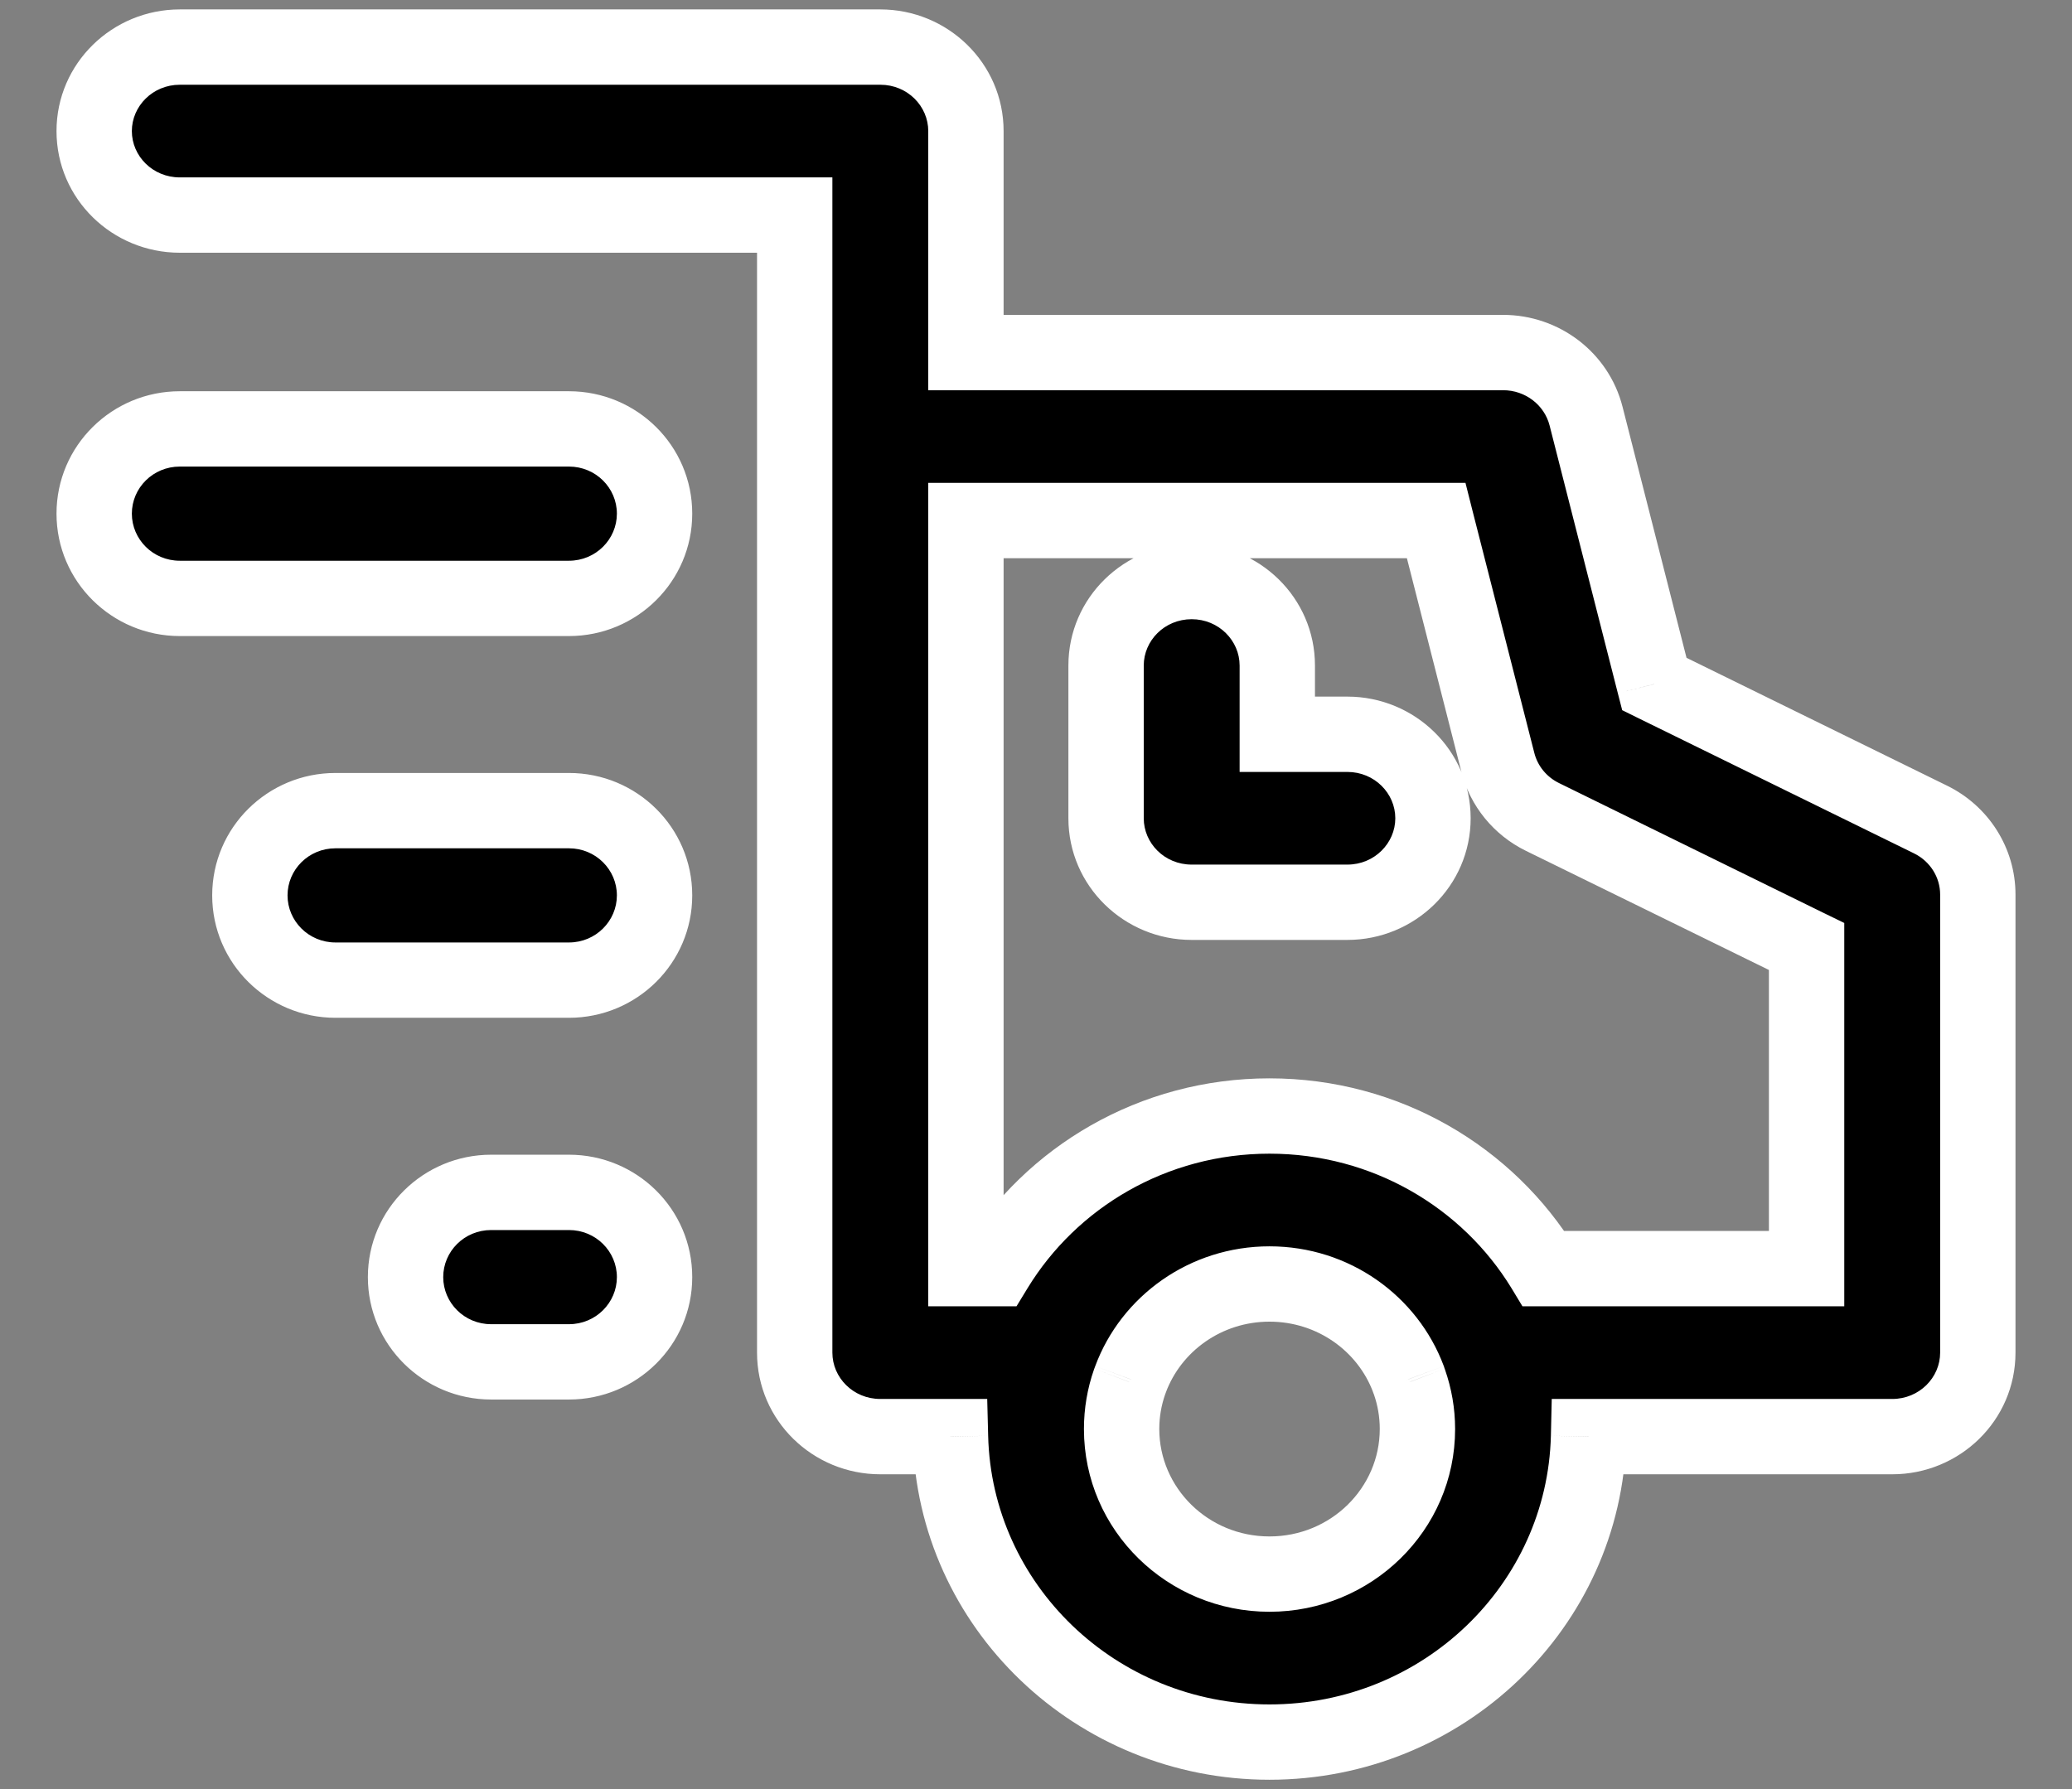 <svg width="22" height="19" viewBox="0 0 22 19" fill="none" xmlns="http://www.w3.org/2000/svg">
<rect x="0" y="0" width="22" height="19" fill="#808080" stroke="none"/>
<path fill-rule="evenodd" clip-rule="evenodd" d="M8.438 4.636V2.284H1.909C1.407 2.284 1 1.885 1 1.392C1 0.9 1.407 0.5 1.909 0.5H9.347C9.849 0.5 10.256 0.9 10.256 1.392V3.744H15.959C16.376 3.744 16.739 4.022 16.841 4.419L17.566 7.265L20.497 8.703C20.805 8.854 21 9.163 21 9.5V14.365C21 14.858 20.593 15.257 20.091 15.257H16.867C16.823 17.056 15.323 18.5 13.479 18.5C11.636 18.5 10.136 17.056 10.092 15.257H9.347C8.845 15.257 8.438 14.858 8.438 14.365V4.636ZM14.96 14.662C14.958 14.657 14.956 14.652 14.955 14.648C14.735 14.057 14.157 13.636 13.479 13.636C12.801 13.636 12.224 14.057 12.004 14.648C12.001 14.658 11.997 14.668 11.993 14.678C11.939 14.834 11.909 15.002 11.909 15.176C11.909 16.027 12.612 16.717 13.479 16.717C14.347 16.717 15.05 16.027 15.05 15.176C15.05 15.002 15.02 14.834 14.966 14.678C14.963 14.672 14.961 14.667 14.96 14.662ZM19.182 13.473H16.39C15.799 12.502 14.716 11.852 13.479 11.852C12.242 11.852 11.16 12.502 10.569 13.473H10.256V5.528H15.249L15.903 8.095C15.967 8.348 16.141 8.56 16.379 8.677L19.182 10.052V13.473ZM6.041 8.609H3.562C3.06 8.609 2.653 9.012 2.653 9.509C2.653 10.006 3.06 10.409 3.562 10.409H6.041C6.543 10.409 6.95 10.006 6.95 9.509C6.95 9.012 6.543 8.609 6.041 8.609ZM6.041 12.663H5.215C4.713 12.663 4.306 13.066 4.306 13.563C4.306 14.06 4.713 14.463 5.215 14.463H6.041C6.543 14.463 6.95 14.06 6.95 13.563C6.95 13.066 6.543 12.663 6.041 12.663ZM1.909 6.355H6.041C6.543 6.355 6.95 5.952 6.95 5.455C6.95 4.957 6.543 4.555 6.041 4.555H1.909C1.407 4.555 1 4.957 1 5.455C1 5.952 1.407 6.355 1.909 6.355ZM12.653 6.176C13.155 6.176 13.562 6.575 13.562 7.068V7.798H14.306C14.808 7.798 15.215 8.197 15.215 8.69C15.215 9.182 14.808 9.582 14.306 9.582H12.653C12.151 9.582 11.744 9.182 11.744 8.69V7.068C11.744 6.575 12.151 6.176 12.653 6.176Z" fill="black"/>
<path d="M8.438 2.284H8.838V1.884H8.438V2.284ZM10.256 3.744H9.856V4.144H10.256V3.744ZM16.841 4.419L17.228 4.321L17.228 4.321L16.841 4.419ZM17.566 7.265L17.178 7.363L17.224 7.542L17.39 7.624L17.566 7.265ZM20.497 8.703L20.321 9.062L20.321 9.062L20.497 8.703ZM16.867 15.257V14.857H16.476L16.467 15.248L16.867 15.257ZM10.092 15.257L10.492 15.248L10.482 14.857H10.092V15.257ZM14.955 14.648L15.334 14.519L15.33 14.508L14.955 14.648ZM14.96 14.662L15.336 14.527L15.336 14.527L14.96 14.662ZM12.004 14.648L11.629 14.508L11.625 14.519L12.004 14.648ZM11.993 14.678L11.619 14.535L11.615 14.546L11.993 14.678ZM14.966 14.678L15.343 14.546L15.339 14.535L14.966 14.678ZM16.39 13.473L16.049 13.681L16.165 13.873H16.39V13.473ZM19.182 13.473V13.873H19.582V13.473H19.182ZM10.569 13.473V13.873H10.793L10.91 13.681L10.569 13.473ZM10.256 13.473H9.856V13.873H10.256V13.473ZM10.256 5.528V5.128H9.856V5.528H10.256ZM15.249 5.528L15.636 5.429L15.56 5.128H15.249V5.528ZM15.903 8.095L16.291 7.996L16.291 7.996L15.903 8.095ZM16.379 8.677L16.202 9.036L16.202 9.036L16.379 8.677ZM19.182 10.052H19.582V9.802L19.358 9.693L19.182 10.052ZM13.562 7.798H13.162V8.198H13.562V7.798ZM8.038 2.284V4.636H8.838V2.284H8.038ZM1.909 2.684H8.438V1.884H1.909V2.684ZM0.6 1.392C0.6 2.113 1.193 2.684 1.909 2.684V1.884C1.621 1.884 1.4 1.657 1.4 1.392H0.6ZM1.909 0.1C1.193 0.1 0.6 0.672 0.6 1.392H1.4C1.4 1.128 1.621 0.9 1.909 0.9V0.1ZM9.347 0.1H1.909V0.9H9.347V0.1ZM10.656 1.392C10.656 0.672 10.063 0.1 9.347 0.1V0.9C9.636 0.9 9.856 1.128 9.856 1.392H10.656ZM10.656 3.744V1.392H9.856V3.744H10.656ZM15.959 3.344H10.256V4.144H15.959V3.344ZM17.228 4.321C17.081 3.742 16.554 3.344 15.959 3.344V4.144C16.198 4.144 16.398 4.303 16.453 4.518L17.228 4.321ZM17.953 7.166L17.228 4.321L16.453 4.518L17.178 7.363L17.953 7.166ZM20.674 8.344L17.742 6.905L17.39 7.624L20.321 9.062L20.674 8.344ZM21.4 9.5C21.4 9.007 21.116 8.561 20.674 8.344L20.321 9.062C20.495 9.147 20.6 9.318 20.6 9.5H21.4ZM21.4 14.365V9.5H20.6V14.365H21.4ZM20.091 15.657C20.807 15.657 21.4 15.086 21.4 14.365H20.6C20.6 14.63 20.379 14.857 20.091 14.857V15.657ZM16.867 15.657H20.091V14.857H16.867V15.657ZM13.479 18.901C15.534 18.901 17.217 17.289 17.267 15.267L16.467 15.248C16.428 16.823 15.112 18.101 13.479 18.101V18.901ZM9.692 15.267C9.741 17.289 11.425 18.901 13.479 18.901V18.101C11.846 18.101 10.53 16.823 10.492 15.248L9.692 15.267ZM9.347 15.657H10.092V14.857H9.347V15.657ZM8.038 14.365C8.038 15.086 8.631 15.657 9.347 15.657V14.857C9.059 14.857 8.838 14.63 8.838 14.365H8.038ZM8.038 4.636V14.365H8.838V4.636H8.038ZM14.576 14.777C14.578 14.783 14.581 14.79 14.583 14.797L15.336 14.527C15.335 14.524 15.334 14.521 15.334 14.519L14.576 14.777ZM13.479 14.036C13.989 14.036 14.418 14.352 14.58 14.787L15.33 14.508C15.052 13.762 14.326 13.236 13.479 13.236V14.036ZM12.379 14.787C12.541 14.352 12.97 14.036 13.479 14.036V13.236C12.633 13.236 11.906 13.762 11.629 14.508L12.379 14.787ZM12.367 14.82C12.372 14.806 12.378 14.791 12.383 14.777L11.625 14.519C11.623 14.524 11.621 14.53 11.619 14.535L12.367 14.82ZM12.309 15.176C12.309 15.047 12.331 14.924 12.371 14.809L11.615 14.546C11.546 14.744 11.509 14.956 11.509 15.176H12.309ZM13.479 16.317C12.826 16.317 12.309 15.799 12.309 15.176H11.509C11.509 16.255 12.398 17.117 13.479 17.117V16.317ZM14.65 15.176C14.65 15.799 14.133 16.317 13.479 16.317V17.117C14.56 17.117 15.45 16.255 15.45 15.176H14.65ZM14.588 14.809C14.628 14.924 14.65 15.047 14.65 15.176H15.45C15.45 14.956 15.412 14.744 15.343 14.546L14.588 14.809ZM14.583 14.796C14.586 14.804 14.589 14.812 14.592 14.82L15.339 14.535C15.338 14.532 15.337 14.529 15.336 14.527L14.583 14.796ZM16.39 13.873H19.182V13.073H16.39V13.873ZM13.479 12.252C14.573 12.252 15.528 12.827 16.049 13.681L16.732 13.265C16.069 12.178 14.859 11.452 13.479 11.452V12.252ZM10.91 13.681C11.431 12.827 12.385 12.252 13.479 12.252V11.452C12.099 11.452 10.889 12.178 10.227 13.265L10.91 13.681ZM10.256 13.873H10.569V13.073H10.256V13.873ZM9.856 5.528V13.473H10.656V5.528H9.856ZM15.249 5.128H10.256V5.928H15.249V5.128ZM16.291 7.996L15.636 5.429L14.861 5.626L15.516 8.194L16.291 7.996ZM16.555 8.317C16.421 8.252 16.326 8.134 16.291 7.996L15.516 8.194C15.609 8.562 15.861 8.869 16.202 9.036L16.555 8.317ZM19.358 9.693L16.555 8.317L16.202 9.036L19.006 10.411L19.358 9.693ZM19.582 13.473V10.052H18.782V13.473H19.582ZM3.562 9.009H6.041V8.209H3.562V9.009ZM3.053 9.509C3.053 9.236 3.277 9.009 3.562 9.009V8.209C2.843 8.209 2.253 8.787 2.253 9.509H3.053ZM3.562 10.009C3.277 10.009 3.053 9.781 3.053 9.509H2.253C2.253 10.23 2.843 10.809 3.562 10.809V10.009ZM6.041 10.009H3.562V10.809H6.041V10.009ZM6.55 9.509C6.55 9.781 6.326 10.009 6.041 10.009V10.809C6.761 10.809 7.35 10.23 7.35 9.509H6.55ZM6.041 9.009C6.326 9.009 6.55 9.236 6.55 9.509H7.35C7.35 8.787 6.761 8.209 6.041 8.209V9.009ZM5.215 13.063H6.041V12.263H5.215V13.063ZM4.706 13.563C4.706 13.29 4.93 13.063 5.215 13.063V12.263C4.496 12.263 3.906 12.841 3.906 13.563H4.706ZM5.215 14.063C4.93 14.063 4.706 13.835 4.706 13.563H3.906C3.906 14.284 4.496 14.863 5.215 14.863V14.063ZM6.041 14.063H5.215V14.863H6.041V14.063ZM6.55 13.563C6.55 13.835 6.326 14.063 6.041 14.063V14.863C6.761 14.863 7.35 14.284 7.35 13.563H6.55ZM6.041 13.063C6.326 13.063 6.55 13.29 6.55 13.563H7.35C7.35 12.841 6.761 12.263 6.041 12.263V13.063ZM6.041 5.955H1.909V6.755H6.041V5.955ZM6.55 5.455C6.55 5.727 6.326 5.955 6.041 5.955V6.755C6.761 6.755 7.35 6.176 7.35 5.455H6.55ZM6.041 4.955C6.326 4.955 6.55 5.182 6.55 5.455H7.35C7.35 4.733 6.761 4.155 6.041 4.155V4.955ZM1.909 4.955H6.041V4.155H1.909V4.955ZM1.4 5.455C1.4 5.182 1.624 4.955 1.909 4.955V4.155C1.19 4.155 0.6 4.733 0.6 5.455H1.4ZM1.909 5.955C1.624 5.955 1.4 5.727 1.4 5.455H0.6C0.6 6.176 1.19 6.755 1.909 6.755V5.955ZM13.962 7.068C13.962 6.347 13.369 5.776 12.653 5.776V6.576C12.941 6.576 13.162 6.804 13.162 7.068H13.962ZM13.962 7.798V7.068H13.162V7.798H13.962ZM14.306 7.398H13.562V8.198H14.306V7.398ZM15.615 8.69C15.615 7.969 15.021 7.398 14.306 7.398V8.198C14.594 8.198 14.815 8.425 14.815 8.69H15.615ZM14.306 9.982C15.021 9.982 15.615 9.41 15.615 8.69H14.815C14.815 8.954 14.594 9.182 14.306 9.182V9.982ZM12.653 9.982H14.306V9.182H12.653V9.982ZM11.344 8.69C11.344 9.41 11.937 9.982 12.653 9.982V9.182C12.364 9.182 12.144 8.954 12.144 8.69H11.344ZM11.344 7.068V8.69H12.144V7.068H11.344ZM12.653 5.776C11.937 5.776 11.344 6.347 11.344 7.068H12.144C12.144 6.804 12.364 6.576 12.653 6.576V5.776Z" fill="white"/>
</svg>

